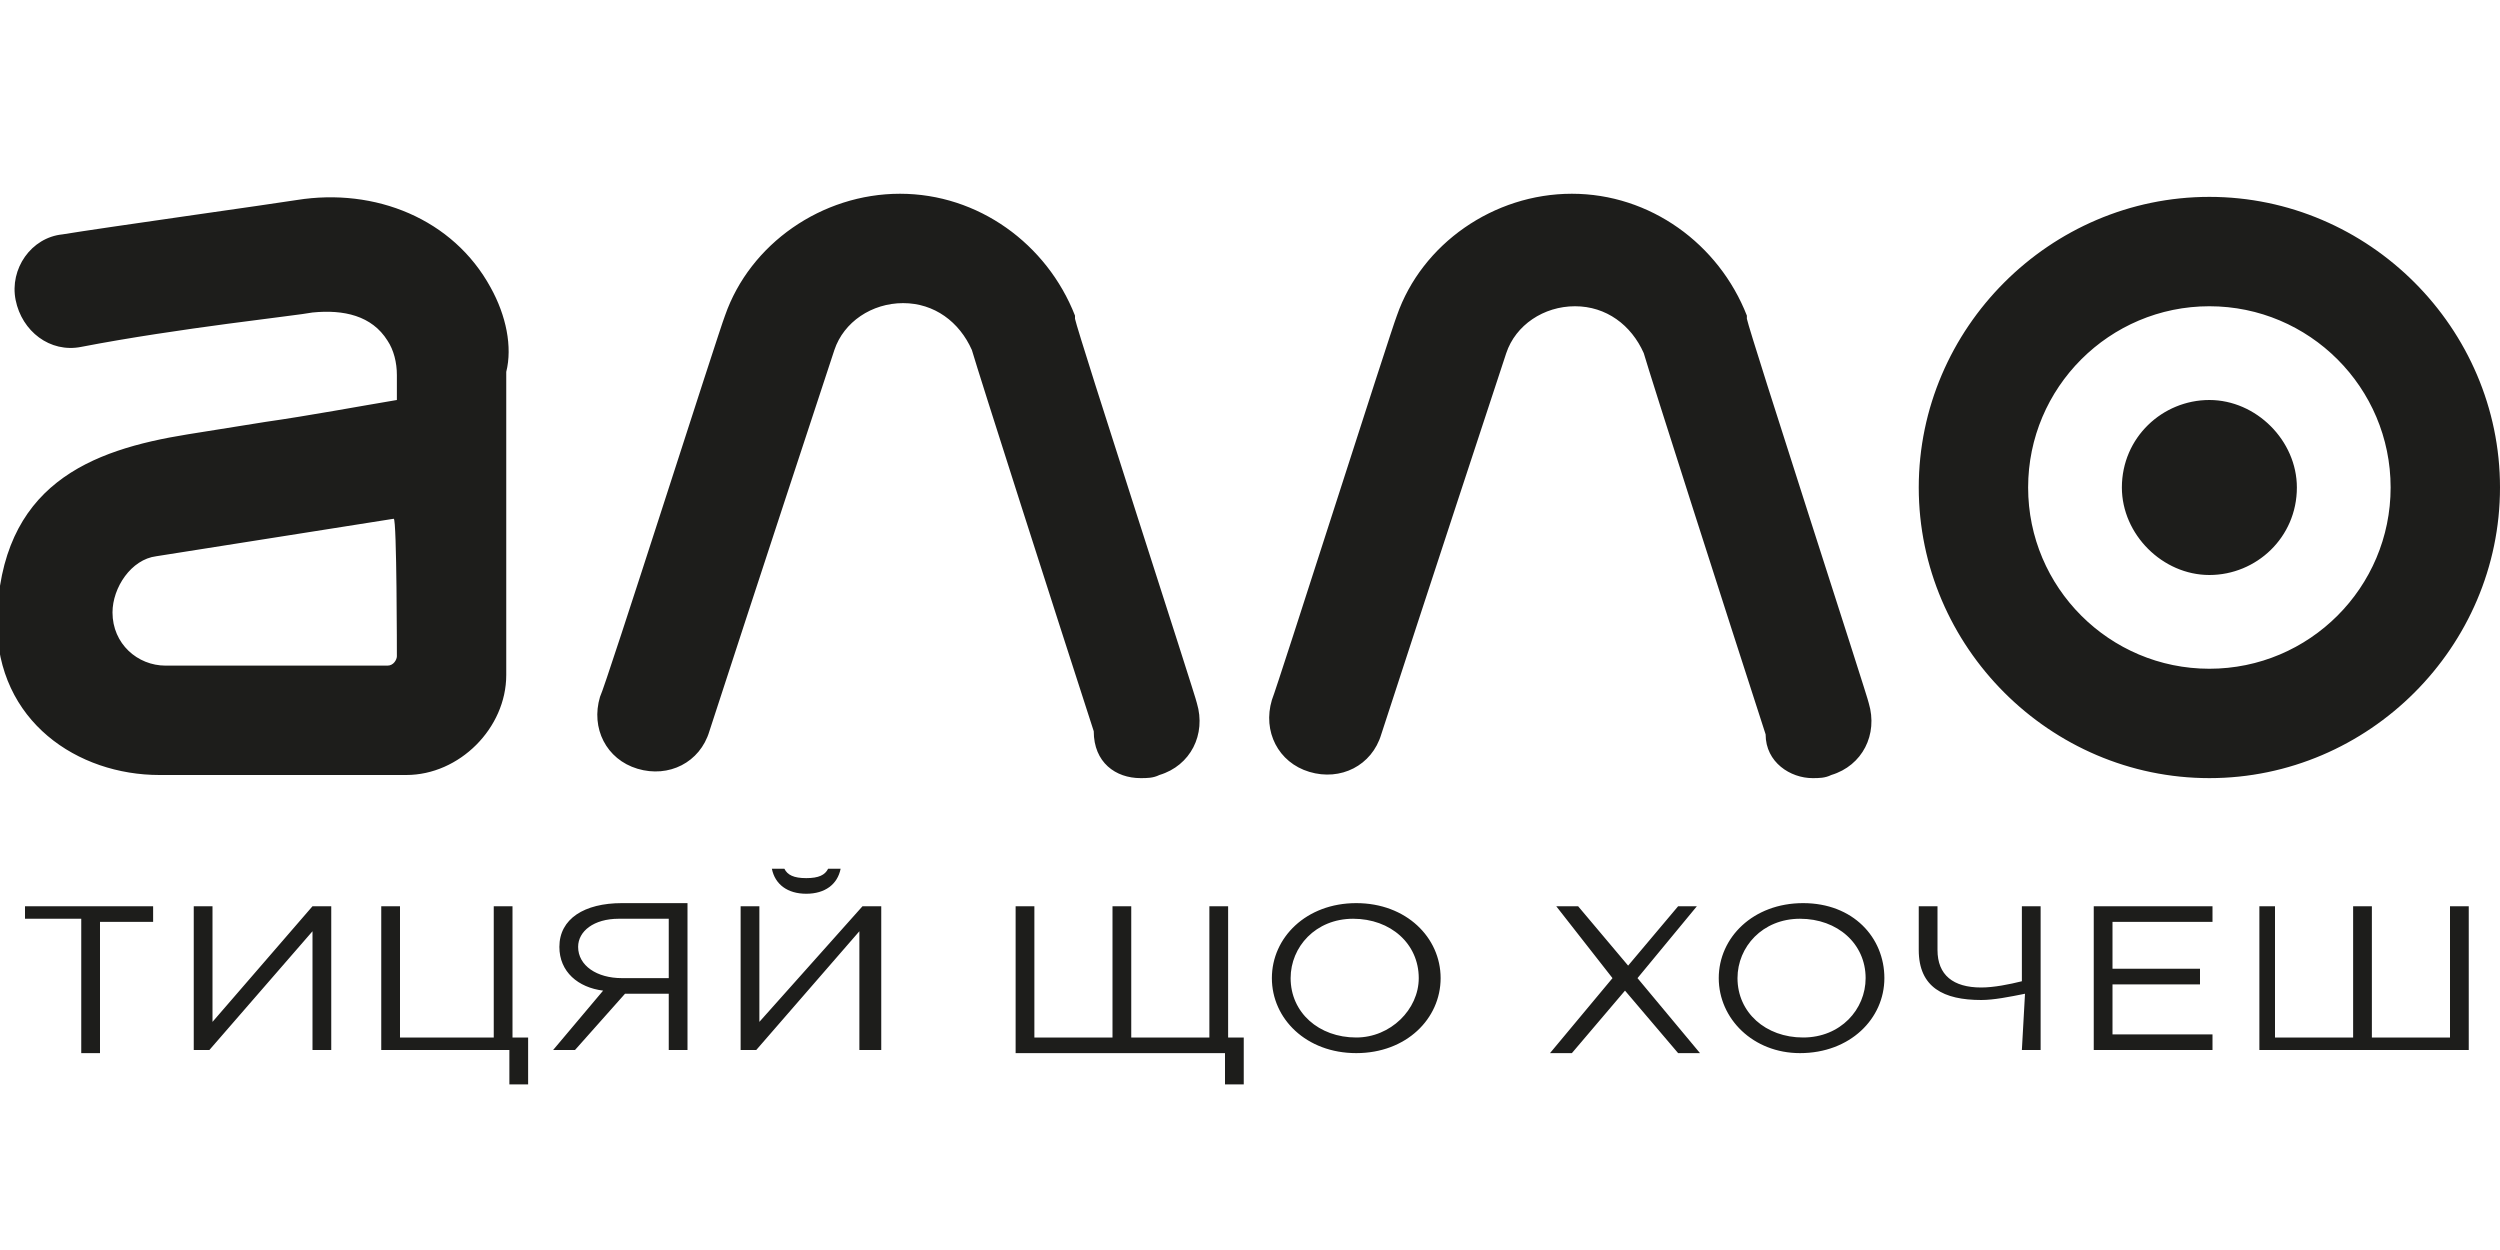 <?xml version="1.0" encoding="utf-8"?>
<!-- Generator: Adobe Illustrator 24.3.0, SVG Export Plug-In . SVG Version: 6.00 Build 0)  -->
<svg version="1.1" id="Layer_1" xmlns="http://www.w3.org/2000/svg" xmlns:xlink="http://www.w3.org/1999/xlink" x="0px" y="0px"
	 viewBox="0 0 80 40" style="enable-background:new 0 0 80 40;" xml:space="preserve">
<style type="text/css">
	.st0{fill:#1D1D1B;}
</style>
<g id="logo_x5F_Allo_x5F_slogan_x5F_white_x5F_80x40_x5F_2">
	<path id="Logo_2_" class="st0" d="M70.7,6.3c-5.1,0-9.3,4.2-9.3,9.3s4.2,9.3,9.3,9.3c5.1,0,9.3-4.2,9.3-9.3
		C80,10.5,75.8,6.3,70.7,6.3z M70.7,21.4c-3.2,0-5.8-2.6-5.8-5.8c0-3.2,2.6-5.8,5.8-5.8s5.8,2.6,5.8,5.8
		C76.5,18.8,73.9,21.4,70.7,21.4z M70.7,12.8c-1.5,0-2.8,1.2-2.8,2.8c0,1.5,1.3,2.8,2.8,2.8s2.8-1.2,2.8-2.8
		C73.5,14.1,72.2,12.8,70.7,12.8z M36.5,24.9c0.2,0,0.4,0,0.6-0.1c1-0.3,1.5-1.3,1.2-2.3c0-0.1-3.8-11.8-3.9-12.3c0,0,0-0.1,0-0.1
		c-0.9-2.3-3.1-3.9-5.6-3.9c-2.5,0-4.8,1.6-5.6,3.9c0,0,0,0,0,0c-0.2,0.5-3.8,11.8-4,12.2c-0.3,1,0.2,2,1.2,2.3s2-0.2,2.3-1.2
		c1.3-4,3.8-11.6,4-12.2c0.3-0.9,1.2-1.5,2.2-1.5c1,0,1.8,0.6,2.2,1.5c0,0,0,0,0,0c0.2,0.7,2.7,8.5,3.9,12.2
		C35,24.4,35.7,24.9,36.5,24.9 M58,24.9c0.2,0,0.4,0,0.6-0.1c1-0.3,1.5-1.3,1.2-2.3c0-0.1-3.8-11.8-3.9-12.3c0,0,0-0.1,0-0.1
		c-0.9-2.3-3.1-3.9-5.6-3.9c-2.5,0-4.8,1.6-5.6,3.9c0,0,0,0,0,0c-0.2,0.5-3.8,11.8-4,12.3c-0.3,1,0.2,2,1.2,2.3c1,0.3,2-0.2,2.3-1.2
		c1.3-4,3.8-11.6,4-12.2c0.3-0.9,1.2-1.5,2.2-1.5c1,0,1.8,0.6,2.2,1.5c0,0,0,0,0,0c0.2,0.7,2.7,8.5,3.9,12.2
		C56.5,24.4,57.3,24.9,58,24.9 M15.7,9.2C14.5,7,12,6,9.5,6.4c0,0,0,0,0,0C8.9,6.5,3.2,7.3,2,7.5C1,7.6,0.3,8.6,0.5,9.6
		c0.2,1,1.1,1.7,2.1,1.5c3.1-0.6,6.9-1,7.4-1.1c1-0.1,1.9,0.1,2.4,0.9c0.2,0.3,0.3,0.7,0.3,1.1l0,0.8c-1.2,0.2-2.8,0.5-4.2,0.7
		L6,13.9c-3.1,0.5-6,1.6-6.1,6c0,3.2,2.6,4.9,5.2,4.9c0.6,0,0.9,0,1,0c0,0,0.1,0,0.1,0c0,0,0,0,0,0v0c0,0,0,0,0,0v0l6.7,0
		c0,0,0.1,0,0.1,0c1.7,0,3.2-1.5,3.2-3.2l0-7.3c0,0,0,0,0-0.1l0-2.3C16.4,11.1,16.2,10.1,15.7,9.2z M12.7,21c0,0.1-0.1,0.3-0.3,0.3
		H5.3c-0.9,0-1.7-0.7-1.7-1.7c0-0.8,0.6-1.7,1.4-1.8l7.6-1.2C12.7,16.6,12.7,21,12.7,21z M2.6,29.4H0.8V29h4.1v0.5H3.2v4.2H2.6
		L2.6,29.4L2.6,29.4z M10,33.6v-3.8l-3.3,3.8H6.2V29h0.6v3.7L10,29h0.6v4.6H10z M16.3,33.6h-4.1V29h0.6v4.2h3V29h0.6v4.2h0.5v1.5
		h-0.6C16.3,34.6,16.3,33.6,16.3,33.6z M22,33.6h-0.6v-1.8H20l-1.6,1.8h-0.7l1.6-1.9c-0.8-0.1-1.4-0.6-1.4-1.4v0
		c0-0.9,0.8-1.4,2-1.4H22L22,33.6L22,33.6z M19.8,29.4c-0.8,0-1.3,0.4-1.3,0.9v0c0,0.6,0.6,1,1.4,1h1.5v-1.9H19.8z M27.5,33.6v-3.8
		l-3.3,3.8h-0.5V29h0.6v3.7l3.3-3.7h0.6v4.6H27.5z M24.7,27.8h0.4c0.1,0.2,0.3,0.3,0.7,0.3s0.6-0.1,0.7-0.3h0.4
		c-0.1,0.5-0.5,0.8-1.1,0.8S24.8,28.3,24.7,27.8z M32.5,29h0.6v4.2h2.5V29h0.6v4.2h2.5V29h0.6v4.2h0.5v1.5h-0.6v-1h-6.7L32.5,29
		L32.5,29z M40.7,31.3L40.7,31.3c0-1.3,1.1-2.4,2.7-2.4c1.6,0,2.7,1.1,2.7,2.4v0c0,1.3-1.1,2.4-2.7,2.4
		C41.8,33.7,40.7,32.6,40.7,31.3z M45.4,31.3L45.4,31.3c0-1.1-0.9-1.9-2.1-1.9c-1.2,0-2,0.9-2,1.9v0c0,1.1,0.9,1.9,2.1,1.9
		C44.5,33.2,45.4,32.3,45.4,31.3z M54.3,29l-1.9,2.3l2,2.4h-0.7l-1.7-2l-1.7,2h-0.7l2-2.4L49.8,29h0.7l1.6,1.9l1.6-1.9H54.3z
		 M55,31.3L55,31.3c0-1.3,1.1-2.4,2.7-2.4s2.6,1.1,2.6,2.4v0c0,1.3-1.1,2.4-2.7,2.4C56.1,33.7,55,32.6,55,31.3z M59.7,31.3
		L59.7,31.3c0-1.1-0.9-1.9-2.1-1.9c-1.2,0-2,0.9-2,1.9v0c0,1.1,0.9,1.9,2.1,1.9C58.9,33.2,59.7,32.3,59.7,31.3z M64.8,31.8
		c-0.5,0.1-1,0.2-1.4,0.2c-1.2,0-2-0.4-2-1.6V29h0.6v1.4c0,0.8,0.5,1.2,1.4,1.2c0.4,0,0.9-0.1,1.3-0.2V29h0.6v4.6h-0.6L64.8,31.8
		L64.8,31.8z M67,29h3.8v0.5h-3.2V31h2.8v0.5h-2.8v1.6h3.2v0.5H67V29z M72.2,29h0.6v4.2h2.5V29h0.6v4.2h2.5V29h0.6v4.6h-6.7V29z"/>
</g>
</svg>
